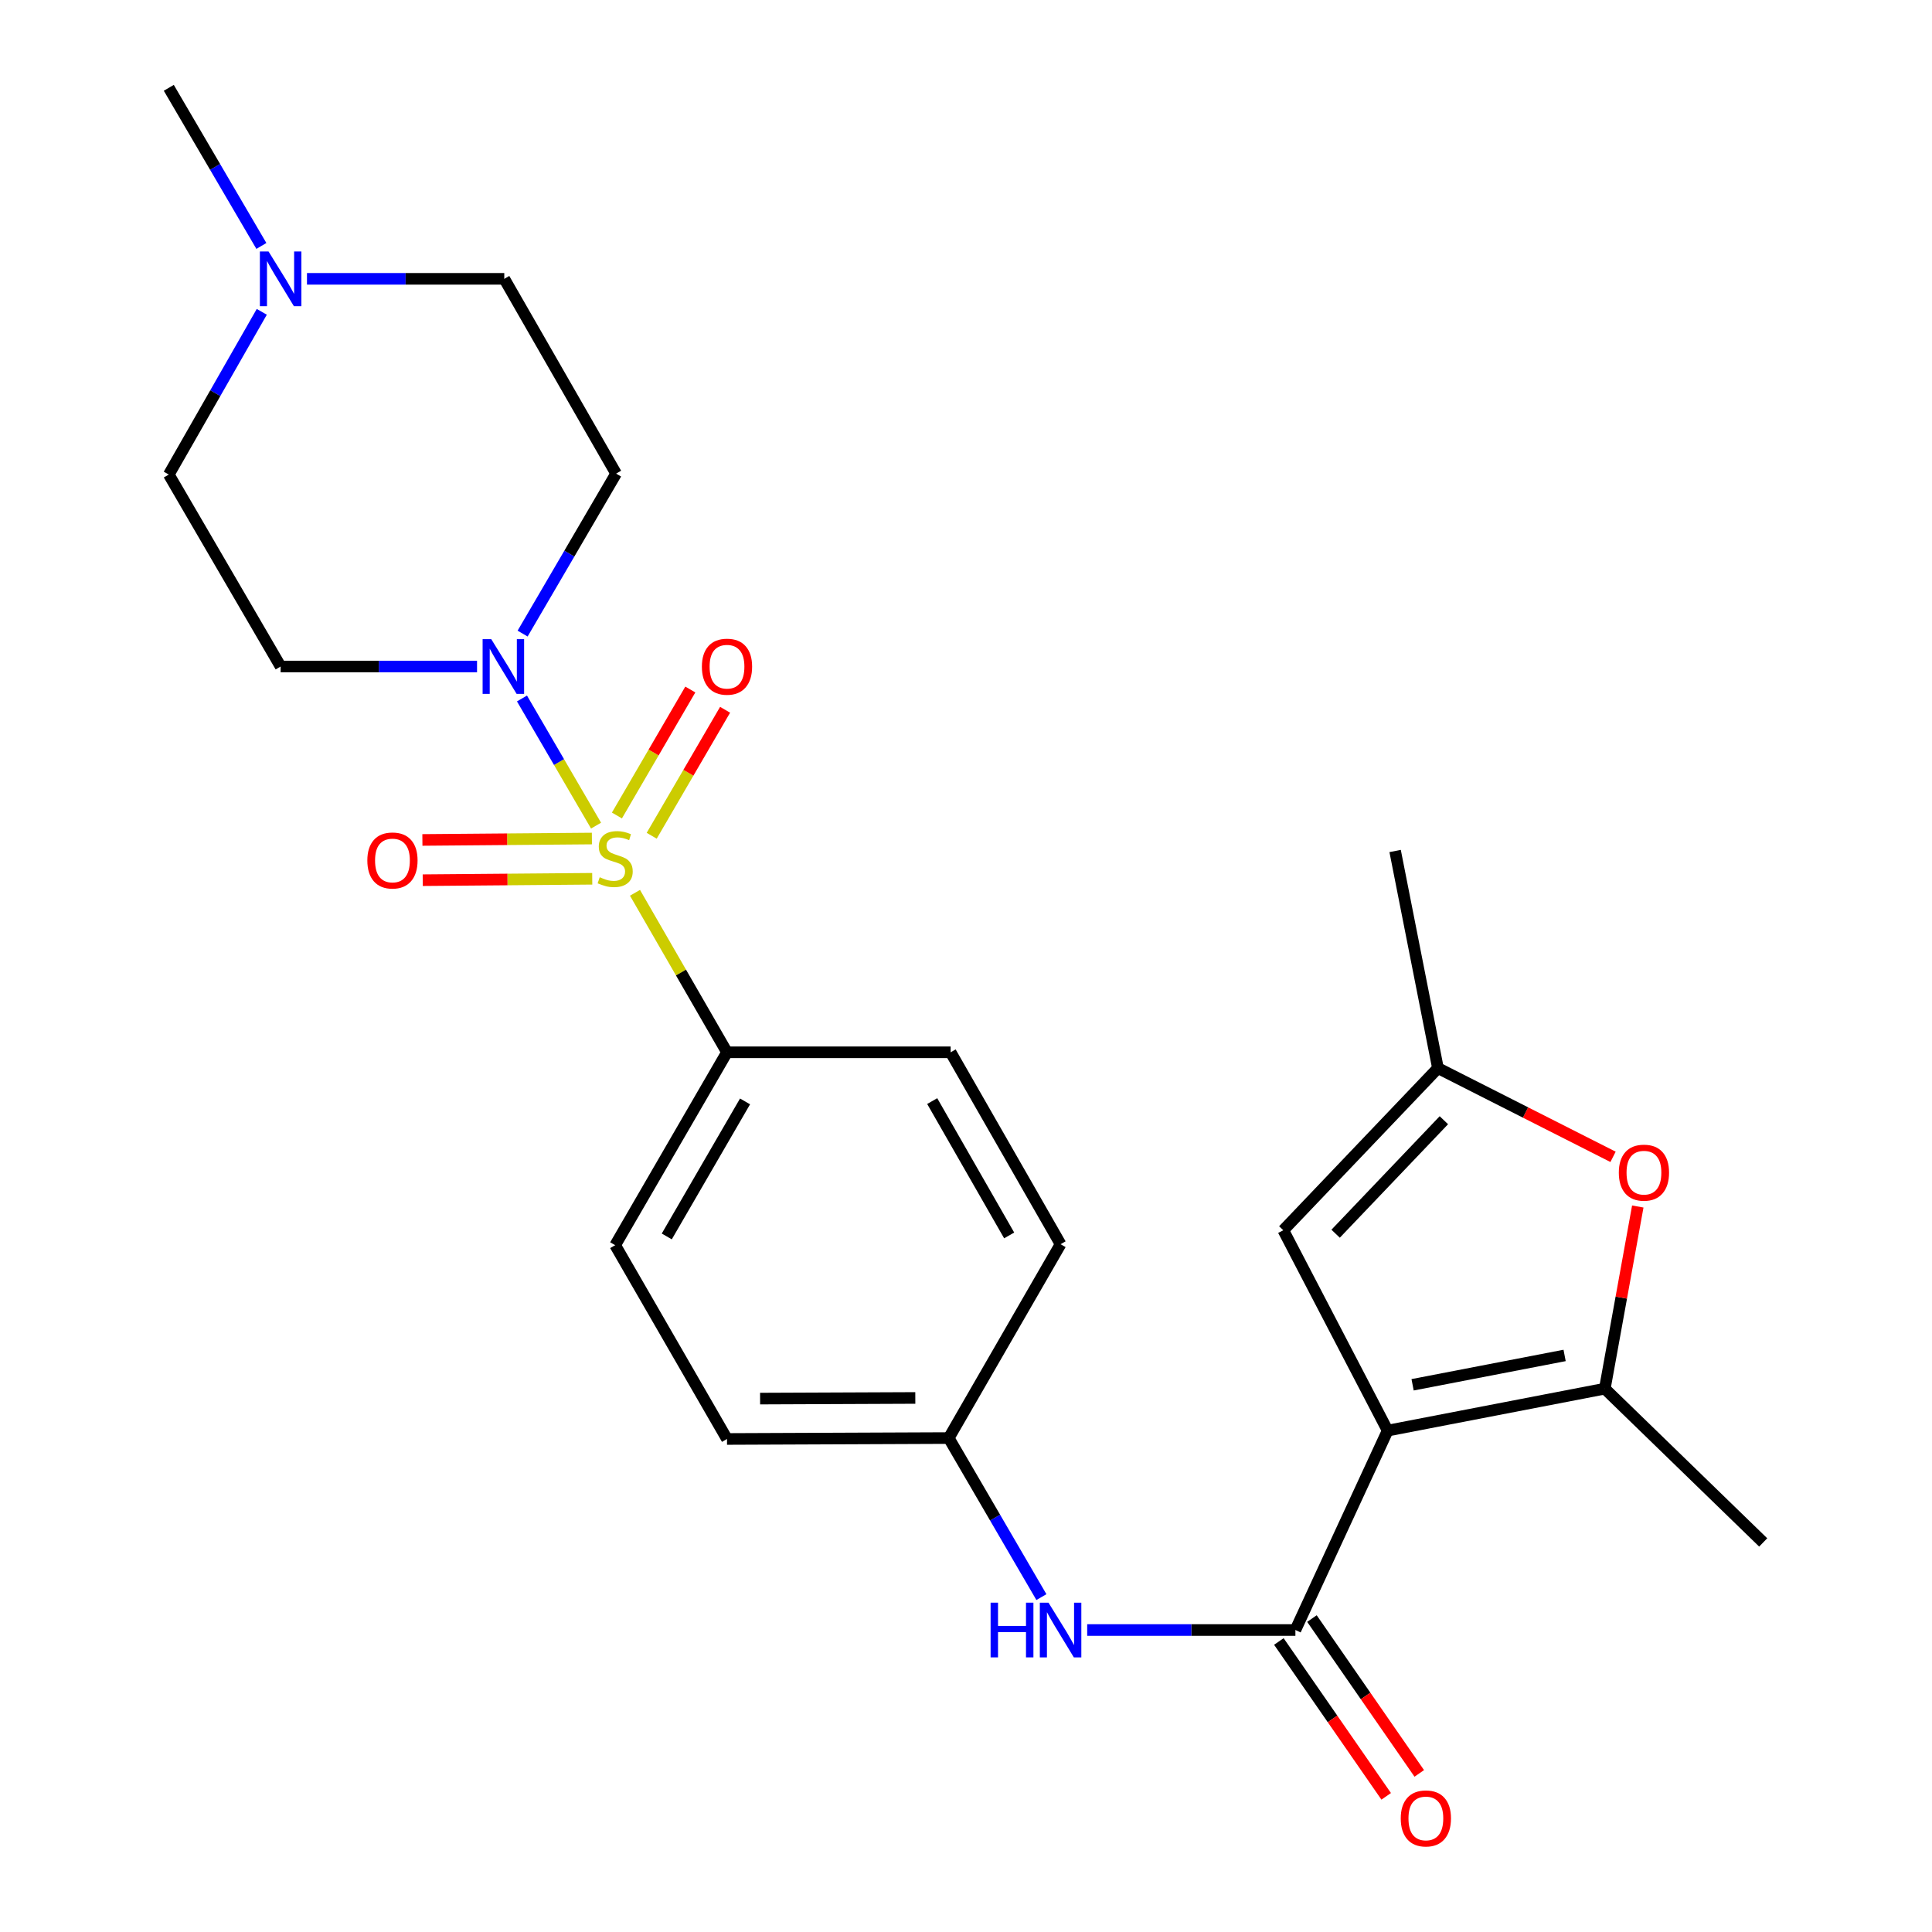 <?xml version='1.0' encoding='iso-8859-1'?>
<svg version='1.1' baseProfile='full'
              xmlns='http://www.w3.org/2000/svg'
                      xmlns:rdkit='http://www.rdkit.org/xml'
                      xmlns:xlink='http://www.w3.org/1999/xlink'
                  xml:space='preserve'
width='1000px' height='1000px' viewBox='0 0 1000 1000'>
<!-- END OF HEADER -->
<rect style='opacity:1.0;fill:#FFFFFF;stroke:none' width='1000' height='1000' x='0' y='0'> </rect>
<path class='bond-2' d='M 308.515,427.343 L 289.346,394.439' style='fill:none;fill-rule:evenodd;stroke:#CCCC00;stroke-width:6px;stroke-linecap:butt;stroke-linejoin:miter;stroke-opacity:1' />
<path class='bond-2' d='M 289.346,394.439 L 270.176,361.536' style='fill:none;fill-rule:evenodd;stroke:#0000FF;stroke-width:6px;stroke-linecap:butt;stroke-linejoin:miter;stroke-opacity:1' />
<path class='bond-7' d='M 328.67,462.113 L 352.482,503.39' style='fill:none;fill-rule:evenodd;stroke:#CCCC00;stroke-width:6px;stroke-linecap:butt;stroke-linejoin:miter;stroke-opacity:1' />
<path class='bond-7' d='M 352.482,503.39 L 376.294,544.666' style='fill:none;fill-rule:evenodd;stroke:#000000;stroke-width:6px;stroke-linecap:butt;stroke-linejoin:miter;stroke-opacity:1' />
<path class='bond-9' d='M 337.317,432.587 L 356.312,399.983' style='fill:none;fill-rule:evenodd;stroke:#CCCC00;stroke-width:6px;stroke-linecap:butt;stroke-linejoin:miter;stroke-opacity:1' />
<path class='bond-9' d='M 356.312,399.983 L 375.306,367.379' style='fill:none;fill-rule:evenodd;stroke:#FF0000;stroke-width:6px;stroke-linecap:butt;stroke-linejoin:miter;stroke-opacity:1' />
<path class='bond-9' d='M 319.317,422.1 L 338.312,389.496' style='fill:none;fill-rule:evenodd;stroke:#CCCC00;stroke-width:6px;stroke-linecap:butt;stroke-linejoin:miter;stroke-opacity:1' />
<path class='bond-9' d='M 338.312,389.496 L 357.307,356.892' style='fill:none;fill-rule:evenodd;stroke:#FF0000;stroke-width:6px;stroke-linecap:butt;stroke-linejoin:miter;stroke-opacity:1' />
<path class='bond-10' d='M 306.367,434.022 L 262.499,434.387' style='fill:none;fill-rule:evenodd;stroke:#CCCC00;stroke-width:6px;stroke-linecap:butt;stroke-linejoin:miter;stroke-opacity:1' />
<path class='bond-10' d='M 262.499,434.387 L 218.631,434.753' style='fill:none;fill-rule:evenodd;stroke:#FF0000;stroke-width:6px;stroke-linecap:butt;stroke-linejoin:miter;stroke-opacity:1' />
<path class='bond-10' d='M 306.541,454.853 L 262.673,455.218' style='fill:none;fill-rule:evenodd;stroke:#CCCC00;stroke-width:6px;stroke-linecap:butt;stroke-linejoin:miter;stroke-opacity:1' />
<path class='bond-10' d='M 262.673,455.218 L 218.805,455.584' style='fill:none;fill-rule:evenodd;stroke:#FF0000;stroke-width:6px;stroke-linecap:butt;stroke-linejoin:miter;stroke-opacity:1' />
<path class='bond-0' d='M 718.248,740.473 L 670.497,843.695' style='fill:none;fill-rule:evenodd;stroke:#000000;stroke-width:6px;stroke-linecap:butt;stroke-linejoin:miter;stroke-opacity:1' />
<path class='bond-3' d='M 718.248,740.473 L 830.647,718.774' style='fill:none;fill-rule:evenodd;stroke:#000000;stroke-width:6px;stroke-linecap:butt;stroke-linejoin:miter;stroke-opacity:1' />
<path class='bond-3' d='M 731.159,716.764 L 809.838,701.574' style='fill:none;fill-rule:evenodd;stroke:#000000;stroke-width:6px;stroke-linecap:butt;stroke-linejoin:miter;stroke-opacity:1' />
<path class='bond-4' d='M 718.248,740.473 L 664.236,636.777' style='fill:none;fill-rule:evenodd;stroke:#000000;stroke-width:6px;stroke-linecap:butt;stroke-linejoin:miter;stroke-opacity:1' />
<path class='bond-1' d='M 670.497,843.695 L 616.615,843.695' style='fill:none;fill-rule:evenodd;stroke:#000000;stroke-width:6px;stroke-linecap:butt;stroke-linejoin:miter;stroke-opacity:1' />
<path class='bond-1' d='M 616.615,843.695 L 562.733,843.695' style='fill:none;fill-rule:evenodd;stroke:#0000FF;stroke-width:6px;stroke-linecap:butt;stroke-linejoin:miter;stroke-opacity:1' />
<path class='bond-14' d='M 661.936,849.628 L 689.712,889.704' style='fill:none;fill-rule:evenodd;stroke:#000000;stroke-width:6px;stroke-linecap:butt;stroke-linejoin:miter;stroke-opacity:1' />
<path class='bond-14' d='M 689.712,889.704 L 717.487,929.78' style='fill:none;fill-rule:evenodd;stroke:#FF0000;stroke-width:6px;stroke-linecap:butt;stroke-linejoin:miter;stroke-opacity:1' />
<path class='bond-14' d='M 679.058,837.762 L 706.833,877.837' style='fill:none;fill-rule:evenodd;stroke:#000000;stroke-width:6px;stroke-linecap:butt;stroke-linejoin:miter;stroke-opacity:1' />
<path class='bond-14' d='M 706.833,877.837 L 734.609,917.913' style='fill:none;fill-rule:evenodd;stroke:#FF0000;stroke-width:6px;stroke-linecap:butt;stroke-linejoin:miter;stroke-opacity:1' />
<path class='bond-12' d='M 246.916,344.993 L 196.087,344.993' style='fill:none;fill-rule:evenodd;stroke:#0000FF;stroke-width:6px;stroke-linecap:butt;stroke-linejoin:miter;stroke-opacity:1' />
<path class='bond-12' d='M 196.087,344.993 L 145.257,344.993' style='fill:none;fill-rule:evenodd;stroke:#000000;stroke-width:6px;stroke-linecap:butt;stroke-linejoin:miter;stroke-opacity:1' />
<path class='bond-13' d='M 270.503,327.942 L 294.697,286.54' style='fill:none;fill-rule:evenodd;stroke:#0000FF;stroke-width:6px;stroke-linecap:butt;stroke-linejoin:miter;stroke-opacity:1' />
<path class='bond-13' d='M 294.697,286.54 L 318.89,245.139' style='fill:none;fill-rule:evenodd;stroke:#000000;stroke-width:6px;stroke-linecap:butt;stroke-linejoin:miter;stroke-opacity:1' />
<path class='bond-5' d='M 830.647,718.774 L 839.181,671.63' style='fill:none;fill-rule:evenodd;stroke:#000000;stroke-width:6px;stroke-linecap:butt;stroke-linejoin:miter;stroke-opacity:1' />
<path class='bond-5' d='M 839.181,671.63 L 847.714,624.486' style='fill:none;fill-rule:evenodd;stroke:#FF0000;stroke-width:6px;stroke-linecap:butt;stroke-linejoin:miter;stroke-opacity:1' />
<path class='bond-22' d='M 830.647,718.774 L 912.632,798.363' style='fill:none;fill-rule:evenodd;stroke:#000000;stroke-width:6px;stroke-linecap:butt;stroke-linejoin:miter;stroke-opacity:1' />
<path class='bond-6' d='M 664.236,636.777 L 744.276,552.86' style='fill:none;fill-rule:evenodd;stroke:#000000;stroke-width:6px;stroke-linecap:butt;stroke-linejoin:miter;stroke-opacity:1' />
<path class='bond-6' d='M 691.316,638.568 L 747.345,579.825' style='fill:none;fill-rule:evenodd;stroke:#000000;stroke-width:6px;stroke-linecap:butt;stroke-linejoin:miter;stroke-opacity:1' />
<path class='bond-27' d='M 834.912,598.783 L 789.594,575.821' style='fill:none;fill-rule:evenodd;stroke:#FF0000;stroke-width:6px;stroke-linecap:butt;stroke-linejoin:miter;stroke-opacity:1' />
<path class='bond-27' d='M 789.594,575.821 L 744.276,552.86' style='fill:none;fill-rule:evenodd;stroke:#000000;stroke-width:6px;stroke-linecap:butt;stroke-linejoin:miter;stroke-opacity:1' />
<path class='bond-24' d='M 744.276,552.86 L 722.113,440.472' style='fill:none;fill-rule:evenodd;stroke:#000000;stroke-width:6px;stroke-linecap:butt;stroke-linejoin:miter;stroke-opacity:1' />
<path class='bond-17' d='M 376.294,544.666 L 318.416,644.508' style='fill:none;fill-rule:evenodd;stroke:#000000;stroke-width:6px;stroke-linecap:butt;stroke-linejoin:miter;stroke-opacity:1' />
<path class='bond-17' d='M 385.635,570.09 L 345.12,639.979' style='fill:none;fill-rule:evenodd;stroke:#000000;stroke-width:6px;stroke-linecap:butt;stroke-linejoin:miter;stroke-opacity:1' />
<path class='bond-18' d='M 376.294,544.666 L 492.049,544.666' style='fill:none;fill-rule:evenodd;stroke:#000000;stroke-width:6px;stroke-linecap:butt;stroke-linejoin:miter;stroke-opacity:1' />
<path class='bond-8' d='M 539.03,826.66 L 515.048,785.5' style='fill:none;fill-rule:evenodd;stroke:#0000FF;stroke-width:6px;stroke-linecap:butt;stroke-linejoin:miter;stroke-opacity:1' />
<path class='bond-8' d='M 515.048,785.5 L 491.065,744.339' style='fill:none;fill-rule:evenodd;stroke:#000000;stroke-width:6px;stroke-linecap:butt;stroke-linejoin:miter;stroke-opacity:1' />
<path class='bond-11' d='M 158.891,144.325 L 209.952,144.325' style='fill:none;fill-rule:evenodd;stroke:#0000FF;stroke-width:6px;stroke-linecap:butt;stroke-linejoin:miter;stroke-opacity:1' />
<path class='bond-11' d='M 209.952,144.325 L 261.013,144.325' style='fill:none;fill-rule:evenodd;stroke:#000000;stroke-width:6px;stroke-linecap:butt;stroke-linejoin:miter;stroke-opacity:1' />
<path class='bond-23' d='M 135.289,127.3 L 111.329,86.377' style='fill:none;fill-rule:evenodd;stroke:#0000FF;stroke-width:6px;stroke-linecap:butt;stroke-linejoin:miter;stroke-opacity:1' />
<path class='bond-23' d='M 111.329,86.377 L 87.368,45.455' style='fill:none;fill-rule:evenodd;stroke:#000000;stroke-width:6px;stroke-linecap:butt;stroke-linejoin:miter;stroke-opacity:1' />
<path class='bond-26' d='M 135.499,161.402 L 111.433,203.513' style='fill:none;fill-rule:evenodd;stroke:#0000FF;stroke-width:6px;stroke-linecap:butt;stroke-linejoin:miter;stroke-opacity:1' />
<path class='bond-26' d='M 111.433,203.513 L 87.368,245.625' style='fill:none;fill-rule:evenodd;stroke:#000000;stroke-width:6px;stroke-linecap:butt;stroke-linejoin:miter;stroke-opacity:1' />
<path class='bond-15' d='M 145.257,344.993 L 87.368,245.625' style='fill:none;fill-rule:evenodd;stroke:#000000;stroke-width:6px;stroke-linecap:butt;stroke-linejoin:miter;stroke-opacity:1' />
<path class='bond-16' d='M 318.89,245.139 L 261.013,144.325' style='fill:none;fill-rule:evenodd;stroke:#000000;stroke-width:6px;stroke-linecap:butt;stroke-linejoin:miter;stroke-opacity:1' />
<path class='bond-20' d='M 318.416,644.508 L 376.294,744.813' style='fill:none;fill-rule:evenodd;stroke:#000000;stroke-width:6px;stroke-linecap:butt;stroke-linejoin:miter;stroke-opacity:1' />
<path class='bond-21' d='M 492.049,544.666 L 548.955,643.999' style='fill:none;fill-rule:evenodd;stroke:#000000;stroke-width:6px;stroke-linecap:butt;stroke-linejoin:miter;stroke-opacity:1' />
<path class='bond-21' d='M 482.509,569.921 L 522.343,639.454' style='fill:none;fill-rule:evenodd;stroke:#000000;stroke-width:6px;stroke-linecap:butt;stroke-linejoin:miter;stroke-opacity:1' />
<path class='bond-19' d='M 491.065,744.339 L 548.955,643.999' style='fill:none;fill-rule:evenodd;stroke:#000000;stroke-width:6px;stroke-linecap:butt;stroke-linejoin:miter;stroke-opacity:1' />
<path class='bond-25' d='M 491.065,744.339 L 376.294,744.813' style='fill:none;fill-rule:evenodd;stroke:#000000;stroke-width:6px;stroke-linecap:butt;stroke-linejoin:miter;stroke-opacity:1' />
<path class='bond-25' d='M 473.764,723.578 L 393.423,723.911' style='fill:none;fill-rule:evenodd;stroke:#000000;stroke-width:6px;stroke-linecap:butt;stroke-linejoin:miter;stroke-opacity:1' />
<path  class='atom-0' d='M 310.416 454.058
Q 310.736 454.178, 312.056 454.738
Q 313.376 455.298, 314.816 455.658
Q 316.296 455.978, 317.736 455.978
Q 320.416 455.978, 321.976 454.698
Q 323.536 453.378, 323.536 451.098
Q 323.536 449.538, 322.736 448.578
Q 321.976 447.618, 320.776 447.098
Q 319.576 446.578, 317.576 445.978
Q 315.056 445.218, 313.536 444.498
Q 312.056 443.778, 310.976 442.258
Q 309.936 440.738, 309.936 438.178
Q 309.936 434.618, 312.336 432.418
Q 314.776 430.218, 319.576 430.218
Q 322.856 430.218, 326.576 431.778
L 325.656 434.858
Q 322.256 433.458, 319.696 433.458
Q 316.936 433.458, 315.416 434.618
Q 313.896 435.738, 313.936 437.698
Q 313.936 439.218, 314.696 440.138
Q 315.496 441.058, 316.616 441.578
Q 317.776 442.098, 319.696 442.698
Q 322.256 443.498, 323.776 444.298
Q 325.296 445.098, 326.376 446.738
Q 327.496 448.338, 327.496 451.098
Q 327.496 455.018, 324.856 457.138
Q 322.256 459.218, 317.896 459.218
Q 315.376 459.218, 313.456 458.658
Q 311.576 458.138, 309.336 457.218
L 310.416 454.058
' fill='#CCCC00'/>
<path  class='atom-3' d='M 254.278 330.833
L 263.558 345.833
Q 264.478 347.313, 265.958 349.993
Q 267.438 352.673, 267.518 352.833
L 267.518 330.833
L 271.278 330.833
L 271.278 359.153
L 267.398 359.153
L 257.438 342.753
Q 256.278 340.833, 255.038 338.633
Q 253.838 336.433, 253.478 335.753
L 253.478 359.153
L 249.798 359.153
L 249.798 330.833
L 254.278 330.833
' fill='#0000FF'/>
<path  class='atom-6' d='M 837.9 606.964
Q 837.9 600.164, 841.26 596.364
Q 844.62 592.564, 850.9 592.564
Q 857.18 592.564, 860.54 596.364
Q 863.9 600.164, 863.9 606.964
Q 863.9 613.844, 860.5 617.764
Q 857.1 621.644, 850.9 621.644
Q 844.66 621.644, 841.26 617.764
Q 837.9 613.884, 837.9 606.964
M 850.9 618.444
Q 855.22 618.444, 857.54 615.564
Q 859.9 612.644, 859.9 606.964
Q 859.9 601.404, 857.54 598.604
Q 855.22 595.764, 850.9 595.764
Q 846.58 595.764, 844.22 598.564
Q 841.9 601.364, 841.9 606.964
Q 841.9 612.684, 844.22 615.564
Q 846.58 618.444, 850.9 618.444
' fill='#FF0000'/>
<path  class='atom-9' d='M 512.735 829.535
L 516.575 829.535
L 516.575 841.575
L 531.055 841.575
L 531.055 829.535
L 534.895 829.535
L 534.895 857.855
L 531.055 857.855
L 531.055 844.775
L 516.575 844.775
L 516.575 857.855
L 512.735 857.855
L 512.735 829.535
' fill='#0000FF'/>
<path  class='atom-9' d='M 542.695 829.535
L 551.975 844.535
Q 552.895 846.015, 554.375 848.695
Q 555.855 851.375, 555.935 851.535
L 555.935 829.535
L 559.695 829.535
L 559.695 857.855
L 555.815 857.855
L 545.855 841.455
Q 544.695 839.535, 543.455 837.335
Q 542.255 835.135, 541.895 834.455
L 541.895 857.855
L 538.215 857.855
L 538.215 829.535
L 542.695 829.535
' fill='#0000FF'/>
<path  class='atom-10' d='M 363.294 345.073
Q 363.294 338.273, 366.654 334.473
Q 370.014 330.673, 376.294 330.673
Q 382.574 330.673, 385.934 334.473
Q 389.294 338.273, 389.294 345.073
Q 389.294 351.953, 385.894 355.873
Q 382.494 359.753, 376.294 359.753
Q 370.054 359.753, 366.654 355.873
Q 363.294 351.993, 363.294 345.073
M 376.294 356.553
Q 380.614 356.553, 382.934 353.673
Q 385.294 350.753, 385.294 345.073
Q 385.294 339.513, 382.934 336.713
Q 380.614 333.873, 376.294 333.873
Q 371.974 333.873, 369.614 336.673
Q 367.294 339.473, 367.294 345.073
Q 367.294 350.793, 369.614 353.673
Q 371.974 356.553, 376.294 356.553
' fill='#FF0000'/>
<path  class='atom-11' d='M 190.135 445.378
Q 190.135 438.578, 193.495 434.778
Q 196.855 430.978, 203.135 430.978
Q 209.415 430.978, 212.775 434.778
Q 216.135 438.578, 216.135 445.378
Q 216.135 452.258, 212.735 456.178
Q 209.335 460.058, 203.135 460.058
Q 196.895 460.058, 193.495 456.178
Q 190.135 452.298, 190.135 445.378
M 203.135 456.858
Q 207.455 456.858, 209.775 453.978
Q 212.135 451.058, 212.135 445.378
Q 212.135 439.818, 209.775 437.018
Q 207.455 434.178, 203.135 434.178
Q 198.815 434.178, 196.455 436.978
Q 194.135 439.778, 194.135 445.378
Q 194.135 451.098, 196.455 453.978
Q 198.815 456.858, 203.135 456.858
' fill='#FF0000'/>
<path  class='atom-12' d='M 138.997 130.165
L 148.277 145.165
Q 149.197 146.645, 150.677 149.325
Q 152.157 152.005, 152.237 152.165
L 152.237 130.165
L 155.997 130.165
L 155.997 158.485
L 152.117 158.485
L 142.157 142.085
Q 140.997 140.165, 139.757 137.965
Q 138.557 135.765, 138.197 135.085
L 138.197 158.485
L 134.517 158.485
L 134.517 130.165
L 138.997 130.165
' fill='#0000FF'/>
<path  class='atom-15' d='M 725.027 941.21
Q 725.027 934.41, 728.387 930.61
Q 731.747 926.81, 738.027 926.81
Q 744.307 926.81, 747.667 930.61
Q 751.027 934.41, 751.027 941.21
Q 751.027 948.09, 747.627 952.01
Q 744.227 955.89, 738.027 955.89
Q 731.787 955.89, 728.387 952.01
Q 725.027 948.13, 725.027 941.21
M 738.027 952.69
Q 742.347 952.69, 744.667 949.81
Q 747.027 946.89, 747.027 941.21
Q 747.027 935.65, 744.667 932.85
Q 742.347 930.01, 738.027 930.01
Q 733.707 930.01, 731.347 932.81
Q 729.027 935.61, 729.027 941.21
Q 729.027 946.93, 731.347 949.81
Q 733.707 952.69, 738.027 952.69
' fill='#FF0000'/>
</svg>
